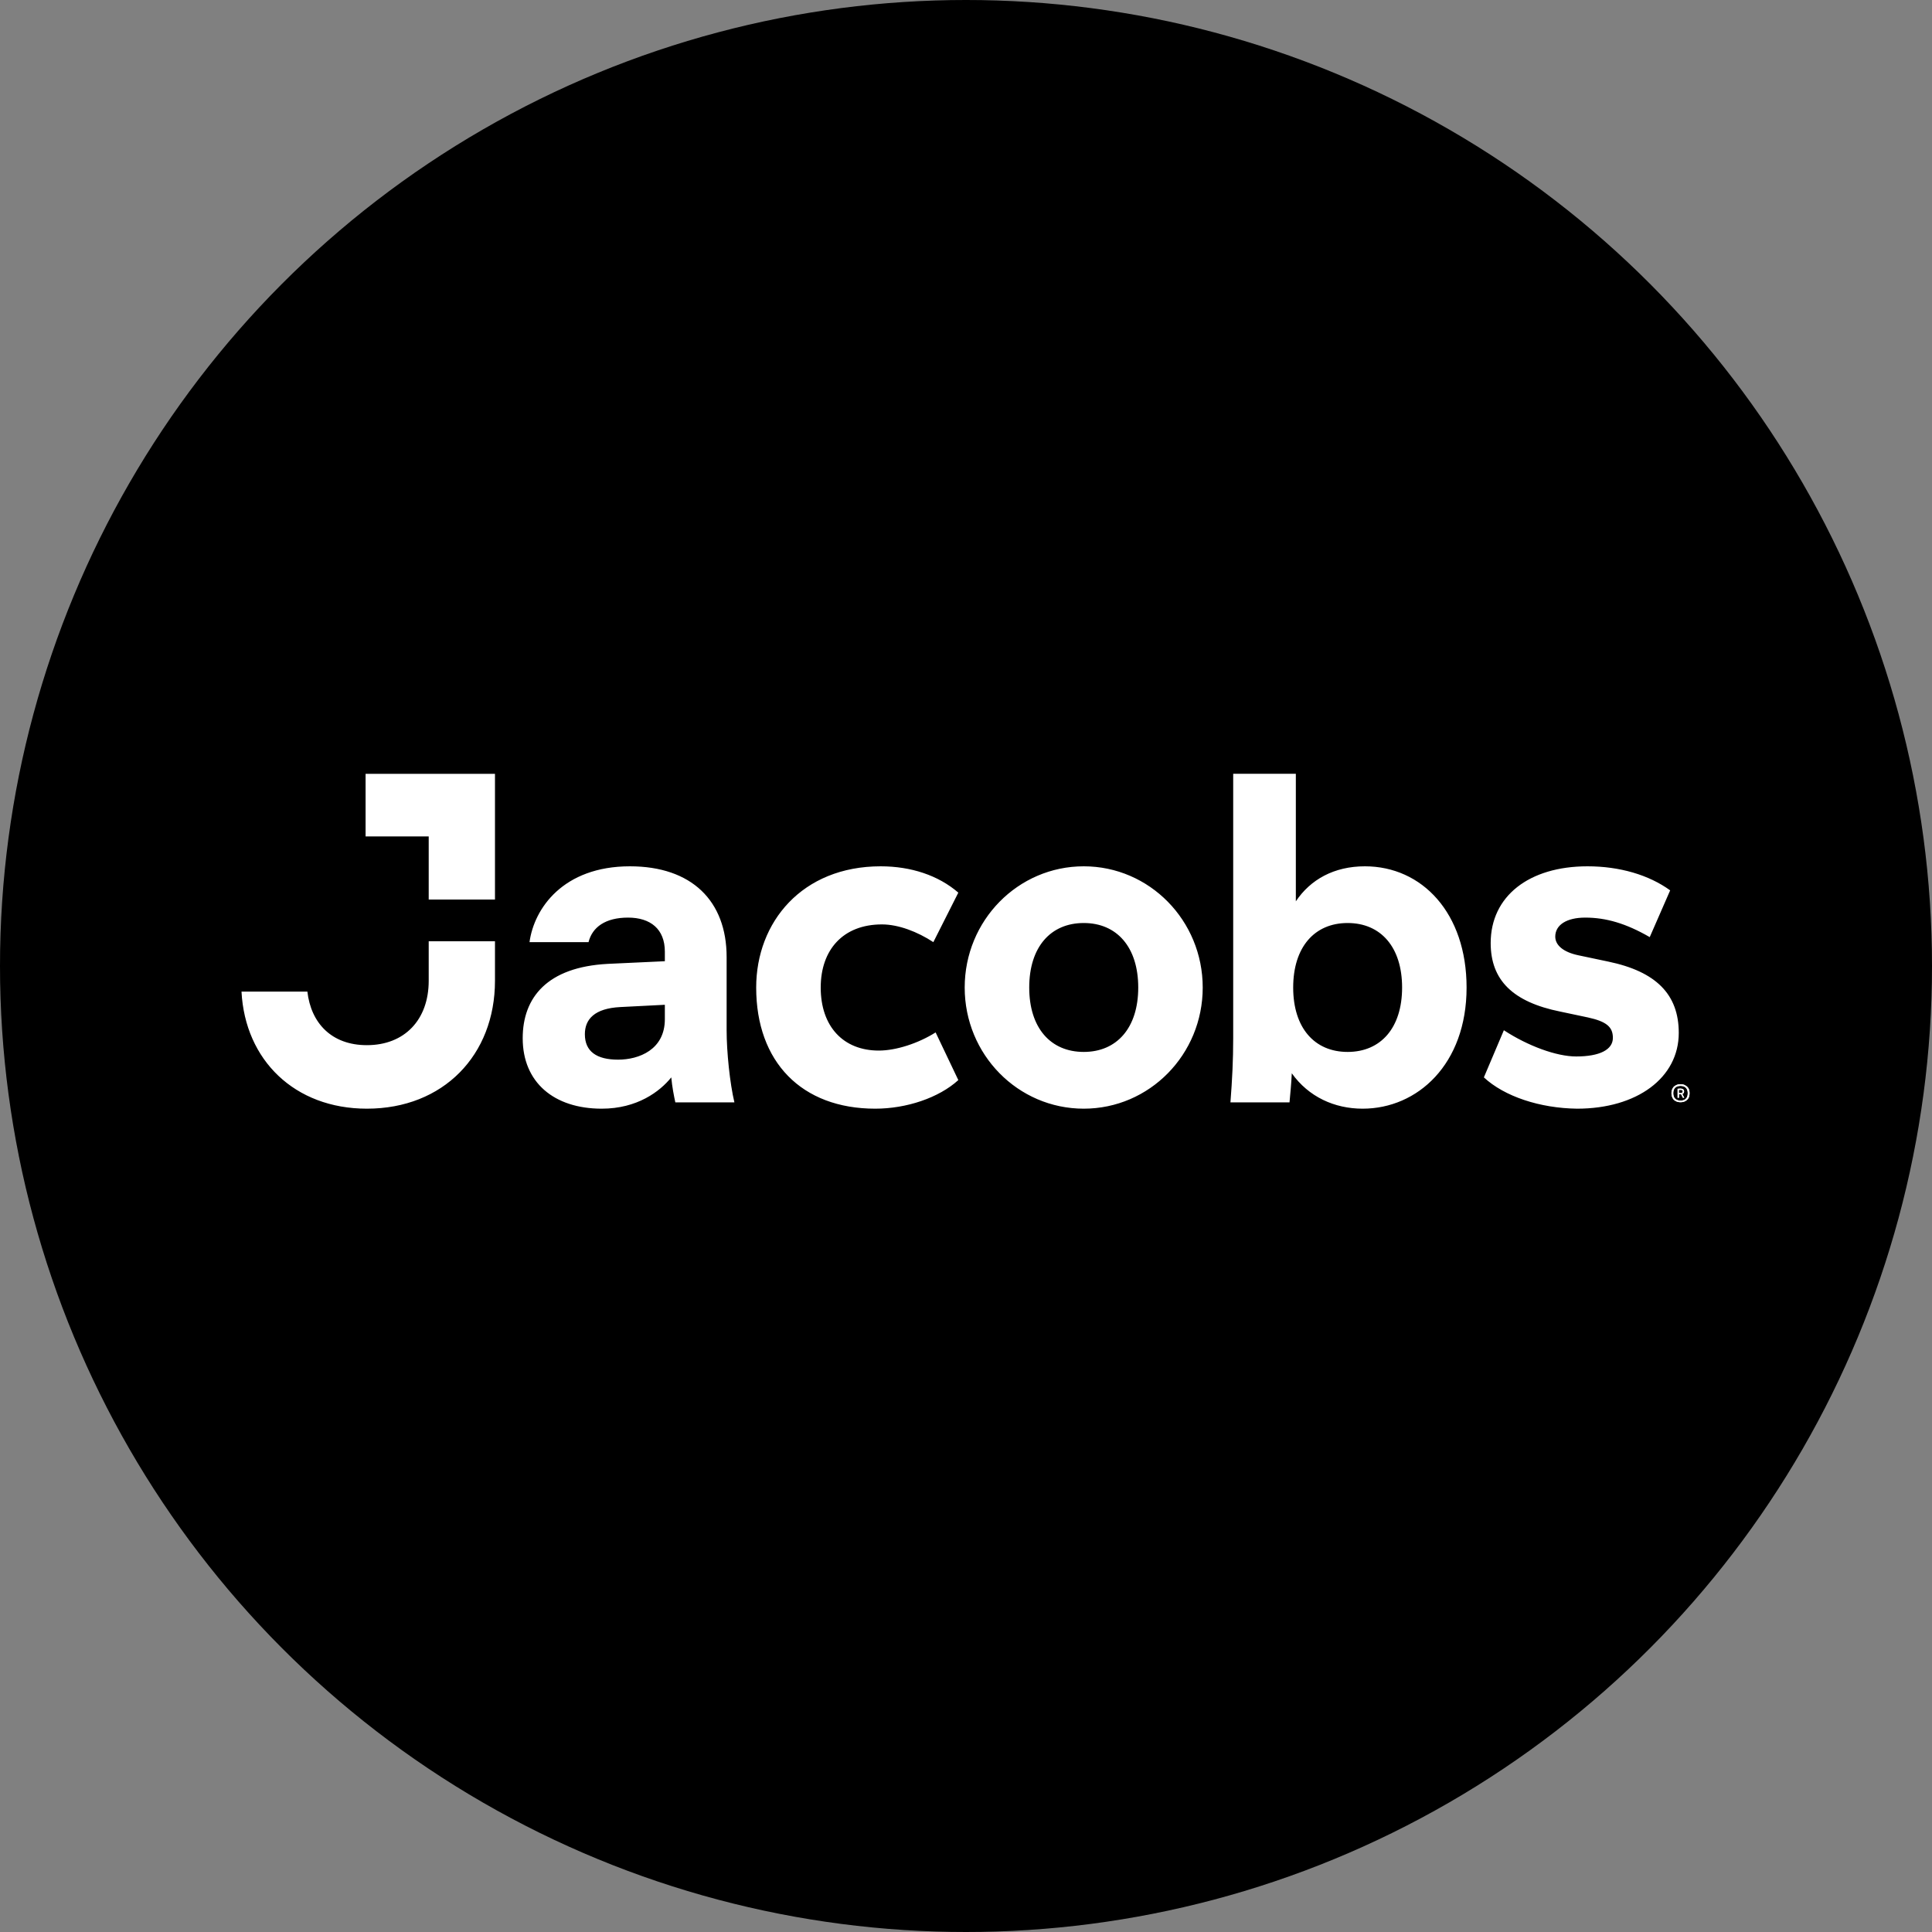 <svg width="40" height="40" viewBox="0 0 40 40" fill="none" xmlns="http://www.w3.org/2000/svg">
<rect x="0" y="0" width="40" height="40" fill="#808080" stroke="none"/>
<circle cx="20" cy="20" r="20" fill="black"/>
<g clip-path="url(#clip0_24846_48973)">
<path fill-rule="evenodd" clip-rule="evenodd" d="M30.722 22.306L31.136 21.33C31.636 21.657 32.227 21.873 32.633 21.873C33.121 21.873 33.393 21.732 33.393 21.488C33.393 21.263 33.262 21.149 32.876 21.065L32.304 20.944C31.324 20.746 30.863 20.295 30.863 19.525C30.863 18.557 31.653 17.936 32.868 17.936C33.534 17.936 34.138 18.114 34.579 18.434L34.156 19.402C33.666 19.119 33.252 18.998 32.821 18.998C32.435 18.998 32.2 19.149 32.2 19.392C32.2 19.57 32.368 19.713 32.678 19.778L33.299 19.909C34.287 20.115 34.757 20.587 34.757 21.385C34.757 22.315 33.893 22.954 32.651 22.954C31.881 22.944 31.146 22.701 30.722 22.306ZM26.745 22.221C26.735 22.437 26.715 22.635 26.698 22.823H25.475C25.512 22.343 25.532 21.949 25.532 21.496V16.02H26.829V18.661C27.131 18.21 27.619 17.936 28.259 17.936C29.443 17.936 30.364 18.904 30.364 20.446C30.364 22.033 29.349 22.954 28.212 22.954C27.628 22.954 27.093 22.709 26.745 22.221ZM29.029 20.446C29.029 19.609 28.588 19.11 27.901 19.11C27.215 19.11 26.774 19.609 26.774 20.446C26.774 21.281 27.215 21.779 27.901 21.779C28.588 21.779 29.029 21.281 29.029 20.446ZM22.438 22.954C21.074 22.954 19.973 21.833 19.973 20.446C19.973 19.059 21.074 17.936 22.438 17.936C23.799 17.936 24.901 19.059 24.901 20.446C24.901 21.833 23.799 22.954 22.438 22.954ZM23.566 20.446C23.566 19.609 23.123 19.11 22.438 19.11C21.75 19.11 21.309 19.609 21.309 20.446C21.309 21.281 21.75 21.779 22.438 21.779C23.123 21.779 23.566 21.281 23.566 20.446ZM15.656 20.446C15.656 19.092 16.606 17.936 18.233 17.936C18.863 17.936 19.428 18.124 19.841 18.481L19.324 19.506C18.995 19.29 18.601 19.139 18.26 19.139C17.453 19.139 16.992 19.666 16.992 20.446C16.992 21.253 17.46 21.751 18.195 21.751C18.554 21.751 19.014 21.6 19.371 21.375L19.841 22.362C19.438 22.729 18.769 22.954 18.121 22.954C16.596 22.954 15.656 21.986 15.656 20.446ZM13.898 22.306C13.663 22.598 13.193 22.954 12.458 22.954C11.47 22.954 10.822 22.41 10.822 21.496C10.822 20.652 11.329 20.023 12.581 19.956L13.765 19.901V19.703C13.765 19.233 13.465 18.998 13.003 18.998C12.534 18.998 12.262 19.196 12.185 19.506H10.963C11.057 18.81 11.658 17.936 13.042 17.936C14.319 17.936 15.044 18.651 15.044 19.815V21.33C15.044 21.779 15.111 22.429 15.205 22.823H13.982C13.953 22.69 13.916 22.503 13.898 22.306ZM13.765 20.803L12.844 20.85C12.309 20.877 12.109 21.102 12.109 21.412C12.109 21.771 12.354 21.939 12.797 21.939C13.23 21.939 13.765 21.732 13.765 21.102V20.803ZM8.876 17.317H7.569V16.021H10.248V18.624H8.876V17.317ZM5 20.53H6.364C6.438 21.179 6.862 21.639 7.596 21.639C8.376 21.639 8.876 21.114 8.876 20.305V19.488H10.248V20.305C10.248 21.847 9.176 22.954 7.596 22.954C6.101 22.954 5.074 21.949 5 20.53Z" fill="white"/>
<path fill-rule="evenodd" clip-rule="evenodd" d="M34.606 22.634C34.606 22.595 34.614 22.564 34.63 22.535C34.643 22.507 34.667 22.485 34.694 22.472C34.724 22.454 34.755 22.448 34.794 22.448C34.831 22.448 34.865 22.454 34.892 22.472C34.919 22.486 34.942 22.507 34.959 22.535C34.973 22.563 34.98 22.596 34.98 22.634C34.98 22.672 34.973 22.706 34.959 22.734C34.942 22.762 34.919 22.783 34.892 22.797C34.865 22.813 34.831 22.82 34.794 22.82C34.755 22.82 34.724 22.813 34.694 22.797C34.667 22.783 34.643 22.762 34.63 22.734C34.614 22.705 34.606 22.672 34.606 22.634ZM34.794 22.787C34.841 22.787 34.878 22.773 34.904 22.748C34.931 22.721 34.943 22.681 34.943 22.634C34.943 22.585 34.931 22.548 34.904 22.521C34.878 22.495 34.841 22.482 34.794 22.482C34.745 22.482 34.708 22.495 34.682 22.521C34.655 22.548 34.643 22.585 34.643 22.634C34.643 22.681 34.655 22.721 34.682 22.746C34.708 22.773 34.745 22.787 34.794 22.787ZM34.733 22.727V22.542C34.745 22.54 34.755 22.54 34.765 22.54C34.775 22.538 34.782 22.538 34.79 22.538C34.841 22.538 34.867 22.558 34.867 22.597C34.867 22.623 34.855 22.64 34.831 22.65L34.87 22.727H34.841L34.806 22.656C34.801 22.657 34.795 22.657 34.788 22.656C34.778 22.656 34.769 22.656 34.761 22.656V22.727H34.733ZM34.788 22.564C34.778 22.564 34.768 22.564 34.759 22.564V22.631C34.768 22.632 34.777 22.632 34.786 22.632C34.822 22.632 34.839 22.621 34.839 22.597C34.839 22.583 34.835 22.576 34.827 22.572C34.819 22.567 34.806 22.564 34.788 22.564Z" fill="white"/>
<path fill-rule="evenodd" clip-rule="evenodd" d="M34.606 22.634C34.606 22.595 34.614 22.564 34.63 22.535C34.643 22.507 34.667 22.485 34.694 22.472C34.724 22.454 34.755 22.448 34.794 22.448C34.831 22.448 34.865 22.454 34.892 22.472C34.919 22.486 34.942 22.507 34.959 22.535C34.973 22.563 34.98 22.596 34.98 22.634C34.98 22.672 34.973 22.706 34.959 22.734C34.942 22.762 34.919 22.783 34.892 22.797C34.865 22.813 34.831 22.82 34.794 22.82C34.755 22.82 34.724 22.813 34.694 22.797C34.667 22.783 34.643 22.762 34.63 22.734C34.614 22.705 34.606 22.672 34.606 22.634ZM34.794 22.787C34.841 22.787 34.878 22.773 34.904 22.748C34.931 22.721 34.943 22.681 34.943 22.634C34.943 22.585 34.931 22.548 34.904 22.521C34.878 22.495 34.841 22.482 34.794 22.482C34.745 22.482 34.708 22.495 34.682 22.521C34.655 22.548 34.643 22.585 34.643 22.634C34.643 22.681 34.655 22.721 34.682 22.746C34.708 22.773 34.745 22.787 34.794 22.787ZM34.733 22.727V22.542C34.745 22.54 34.755 22.54 34.765 22.54C34.775 22.538 34.782 22.538 34.79 22.538C34.841 22.538 34.867 22.558 34.867 22.597C34.867 22.623 34.855 22.64 34.831 22.65L34.87 22.727H34.841L34.806 22.656C34.801 22.657 34.795 22.657 34.788 22.656C34.778 22.656 34.769 22.656 34.761 22.656V22.727H34.733ZM34.788 22.564C34.778 22.564 34.768 22.564 34.759 22.564V22.631C34.768 22.632 34.777 22.632 34.786 22.632C34.822 22.632 34.839 22.621 34.839 22.597C34.839 22.583 34.835 22.576 34.827 22.572C34.819 22.567 34.806 22.564 34.788 22.564Z" fill="white"/>
</g>
<circle cx="20" cy="20" r="19.5" stroke="black" stroke-opacity="0.05"/>
<defs>
<clipPath id="clip0_24846_48973">
<rect width="30" height="6.956" fill="white" transform="translate(5 16)"/>
</clipPath>
</defs>
</svg>
